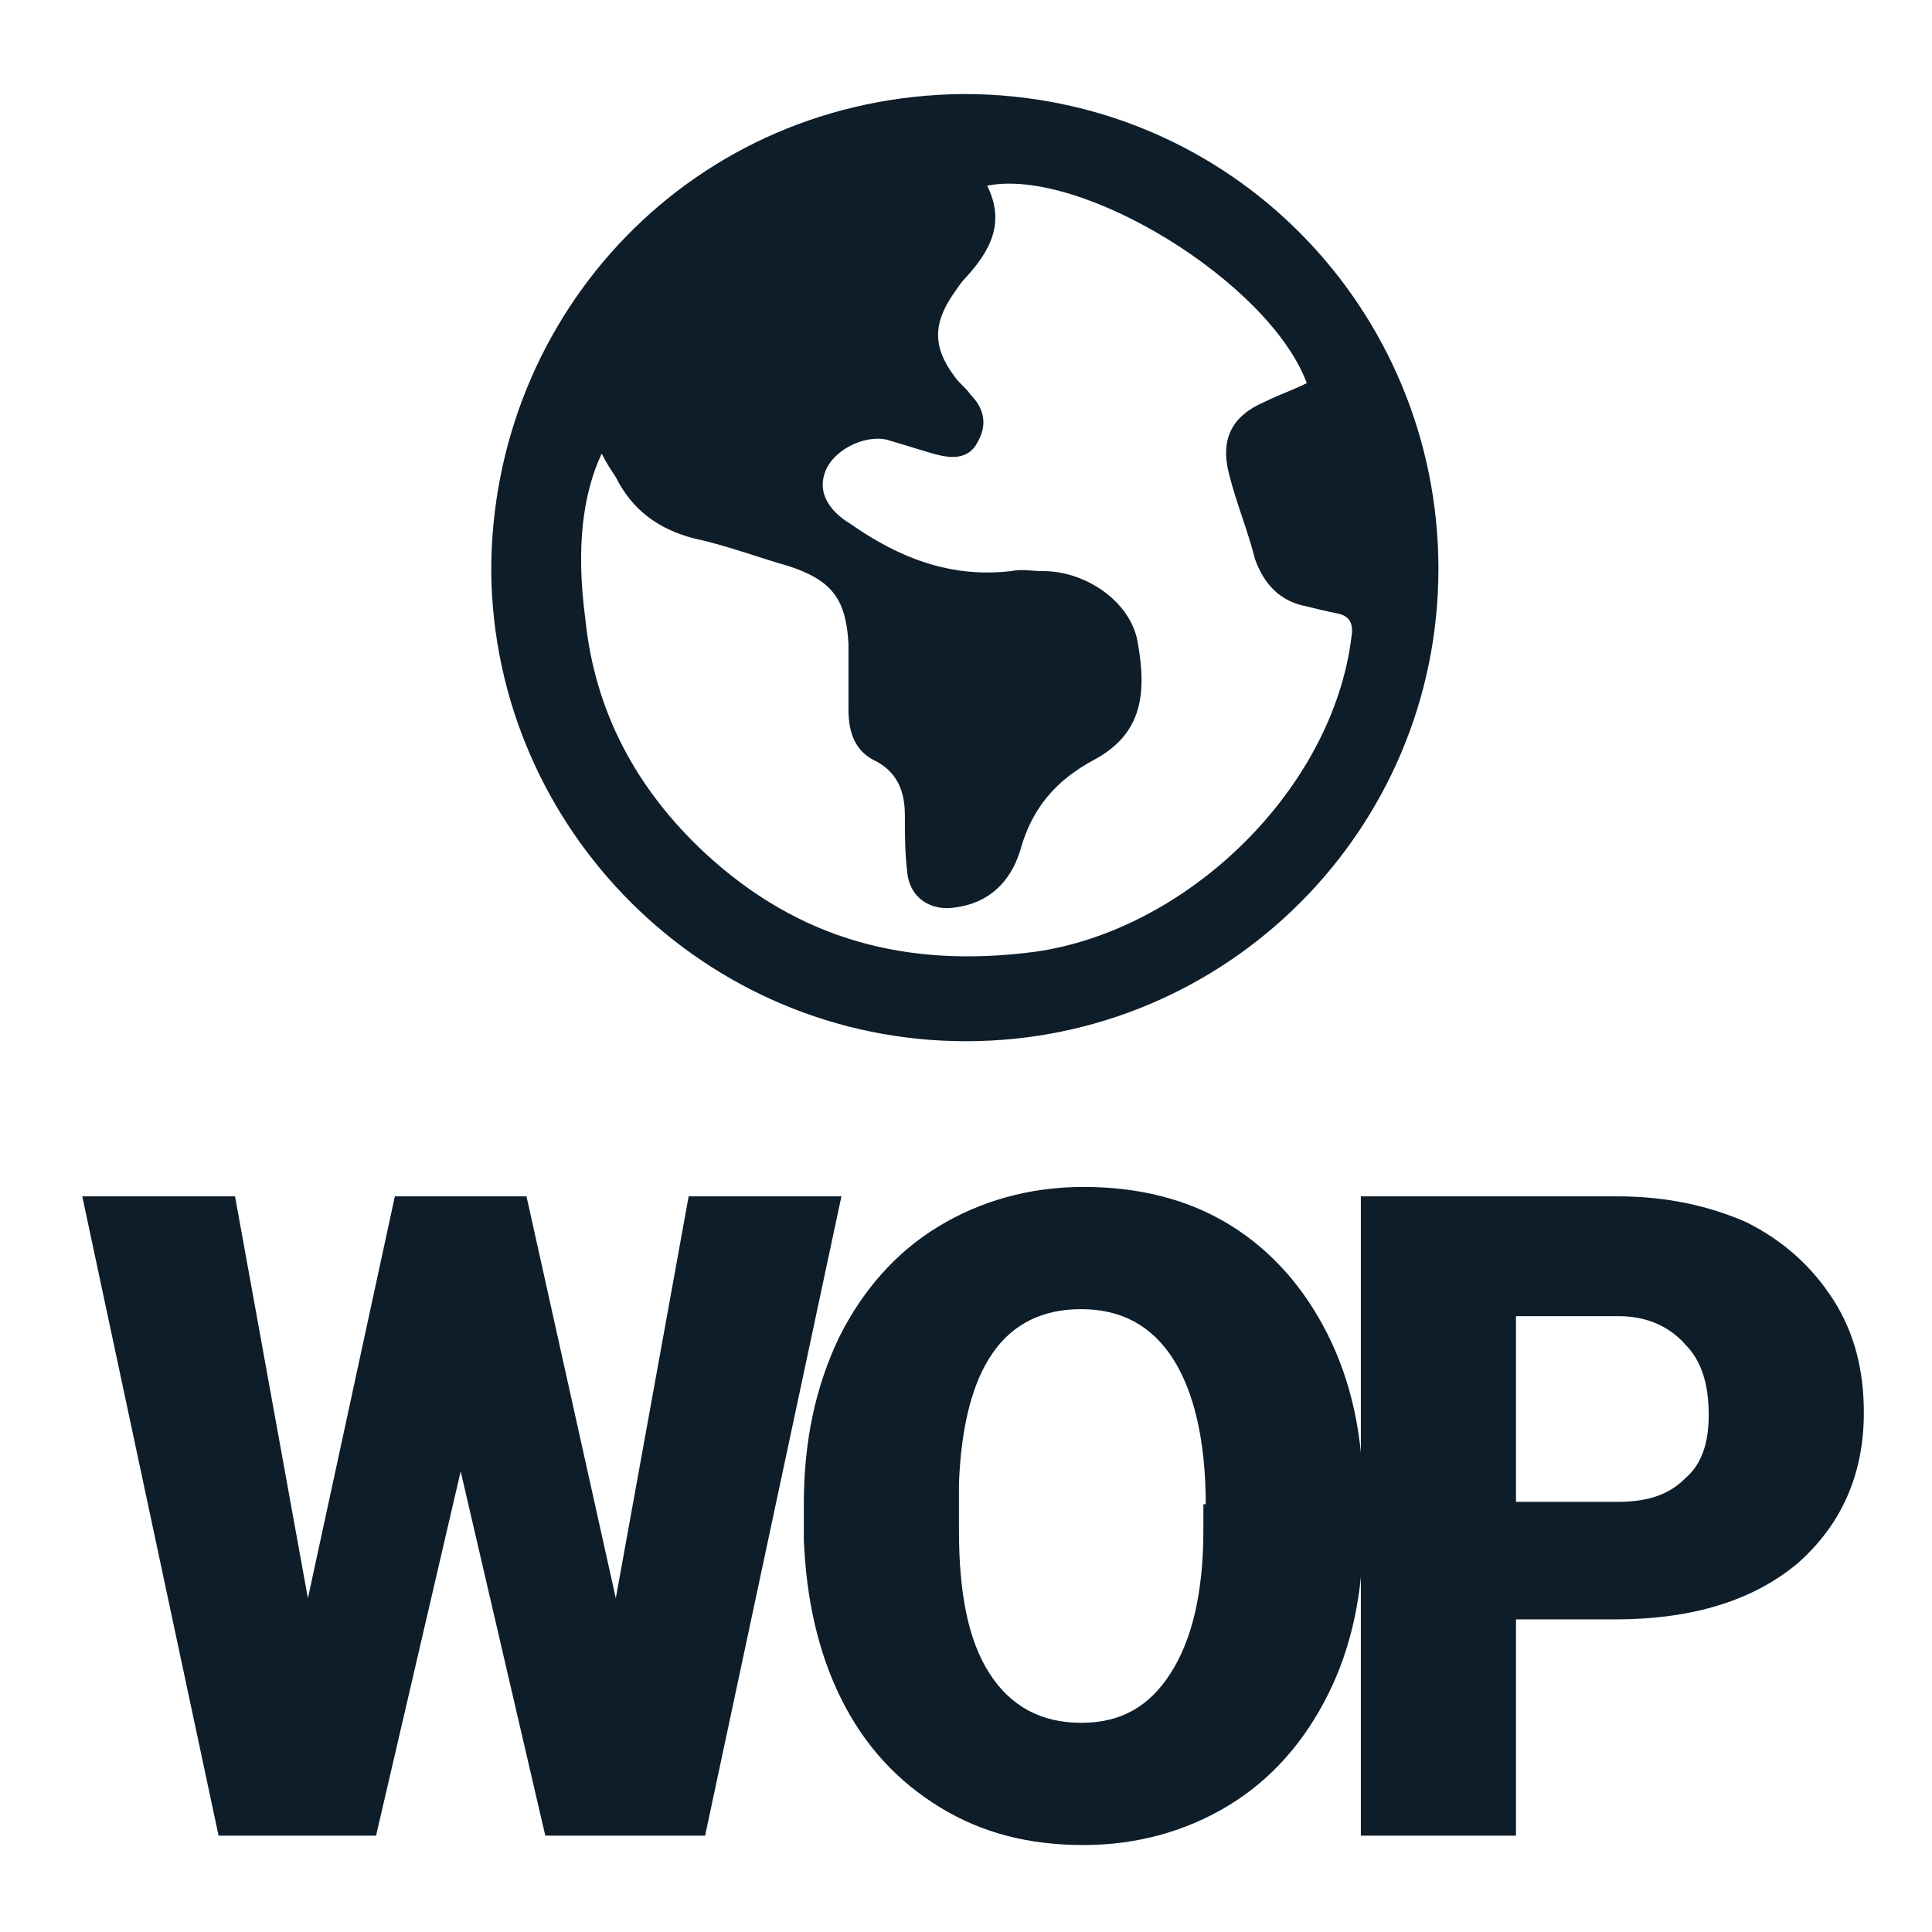 <?xml version="1.0" encoding="utf-8"?>
<!-- Generator: Adobe Illustrator 26.1.0, SVG Export Plug-In . SVG Version: 6.00 Build 0)  -->
<svg version="1.1" id="Layer_1" xmlns="http://www.w3.org/2000/svg" xmlns:xlink="http://www.w3.org/1999/xlink" x="0px" y="0px"
	 viewBox="0 0 82.2 82.2" style="enable-background:new 0 0 82.2 82.2;" xml:space="preserve">
<style type="text/css">
	.st0{enable-background:new    ;}
	.st1{fill:#0D1D2A;}
</style>
<g id="a">
</g>
<g id="b">
	<g id="c">
		<g class="st0">
			<path class="st1" d="M26.2,68l3.1-17.1h6.5l-5.8,27.2h-6.8l-3.6-15.5l-3.6,15.5H9.3L3.5,50.9H10L13.1,68l3.7-17.1h5.6L26.2,68z"
				/>
			<path class="st1" d="M58,65.1c0,2.7-0.5,5-1.5,7s-2.4,3.6-4.2,4.7s-3.9,1.7-6.2,1.7S41.8,78,40,76.9c-1.8-1.1-3.2-2.6-4.2-4.6
				s-1.5-4.3-1.6-6.8V64c0-2.7,0.5-5,1.5-7.1c1-2,2.4-3.6,4.2-4.7c1.8-1.1,3.9-1.7,6.2-1.7c2.3,0,4.4,0.5,6.2,1.6
				c1.8,1.1,3.2,2.7,4.2,4.7c1,2,1.5,4.3,1.5,7V65.1z M51.3,64c0-2.7-0.5-4.8-1.4-6.2c-0.9-1.4-2.2-2.1-3.9-2.1
				c-3.3,0-5,2.5-5.2,7.4l0,2c0,2.7,0.4,4.7,1.3,6.1c0.9,1.4,2.2,2.1,3.9,2.1c1.7,0,2.9-0.7,3.8-2.1c0.9-1.4,1.4-3.4,1.4-6.1V64z"/>
			<path class="st1" d="M64.5,68.9v9.2h-6.6V50.9h10.9c2.1,0,3.9,0.4,5.5,1.1c1.6,0.8,2.8,1.9,3.7,3.3s1.3,3,1.3,4.8
				c0,2.7-1,4.8-2.8,6.4c-1.9,1.6-4.5,2.4-7.8,2.4H64.5z M64.5,63.9h4.3c1.3,0,2.2-0.3,2.9-1c0.7-0.6,1-1.5,1-2.7c0-1.3-0.3-2.3-1-3
				C71,56.4,70,56,68.9,56h-4.4V63.9z"/>
		</g>
		<g>
			<path class="st1" d="M41.1,44.3c-11.1,0-20.1-9-20.2-20c0-11,8.6-20.2,20.1-20.3c11.4,0,20.2,9.2,20.2,20.2
				C61.2,35.3,52.2,44.3,41.1,44.3z M42,7.9c0.8,1.6,0.1,2.8-0.9,3.9c-0.2,0.2-0.4,0.5-0.6,0.8c-0.8,1.2-0.8,2.2,0.1,3.4
				c0.2,0.3,0.5,0.5,0.7,0.8c0.6,0.6,0.7,1.3,0.3,2c-0.4,0.8-1.2,0.7-1.9,0.5c-0.7-0.2-1.3-0.4-2-0.6c-1-0.2-2.3,0.5-2.6,1.4
				c-0.3,0.8,0.1,1.6,1.1,2.2c2,1.4,4.2,2.3,6.8,2c0.5-0.1,0.9,0,1.4,0c1.8,0,3.7,1.3,4,3c0.4,2.2,0.2,3.9-1.8,5
				c-1.7,0.9-2.7,2.1-3.2,3.9c-0.4,1.3-1.3,2.2-2.7,2.4c-1.1,0.2-2-0.4-2.1-1.5c-0.1-0.8-0.1-1.6-0.1-2.4c0-1-0.3-1.8-1.2-2.3
				c-0.9-0.4-1.2-1.2-1.2-2.2c0-1,0-1.9,0-2.8c-0.1-1.9-0.7-2.7-2.5-3.3c-1.4-0.4-2.7-0.9-4.1-1.2c-1.5-0.4-2.6-1.2-3.3-2.6
				c-0.2-0.3-0.4-0.6-0.6-1c-0.8,1.7-1.1,4-0.7,7c0.4,4,2.2,7.3,5.1,10c4,3.7,8.6,4.9,14,4.2c6.5-0.9,12.7-6.9,13.5-13.4
				c0.1-0.6-0.1-0.9-0.6-1c-0.5-0.1-0.9-0.2-1.3-0.3c-1.1-0.2-1.8-0.9-2.2-2c-0.3-1.2-0.8-2.4-1.1-3.6c-0.4-1.5,0.1-2.5,1.5-3.1
				c0.6-0.3,1.2-0.5,1.8-0.8C54,12,46,7.1,42,7.9L42,7.9z"/>
		</g>
	</g>
</g>
</svg>
